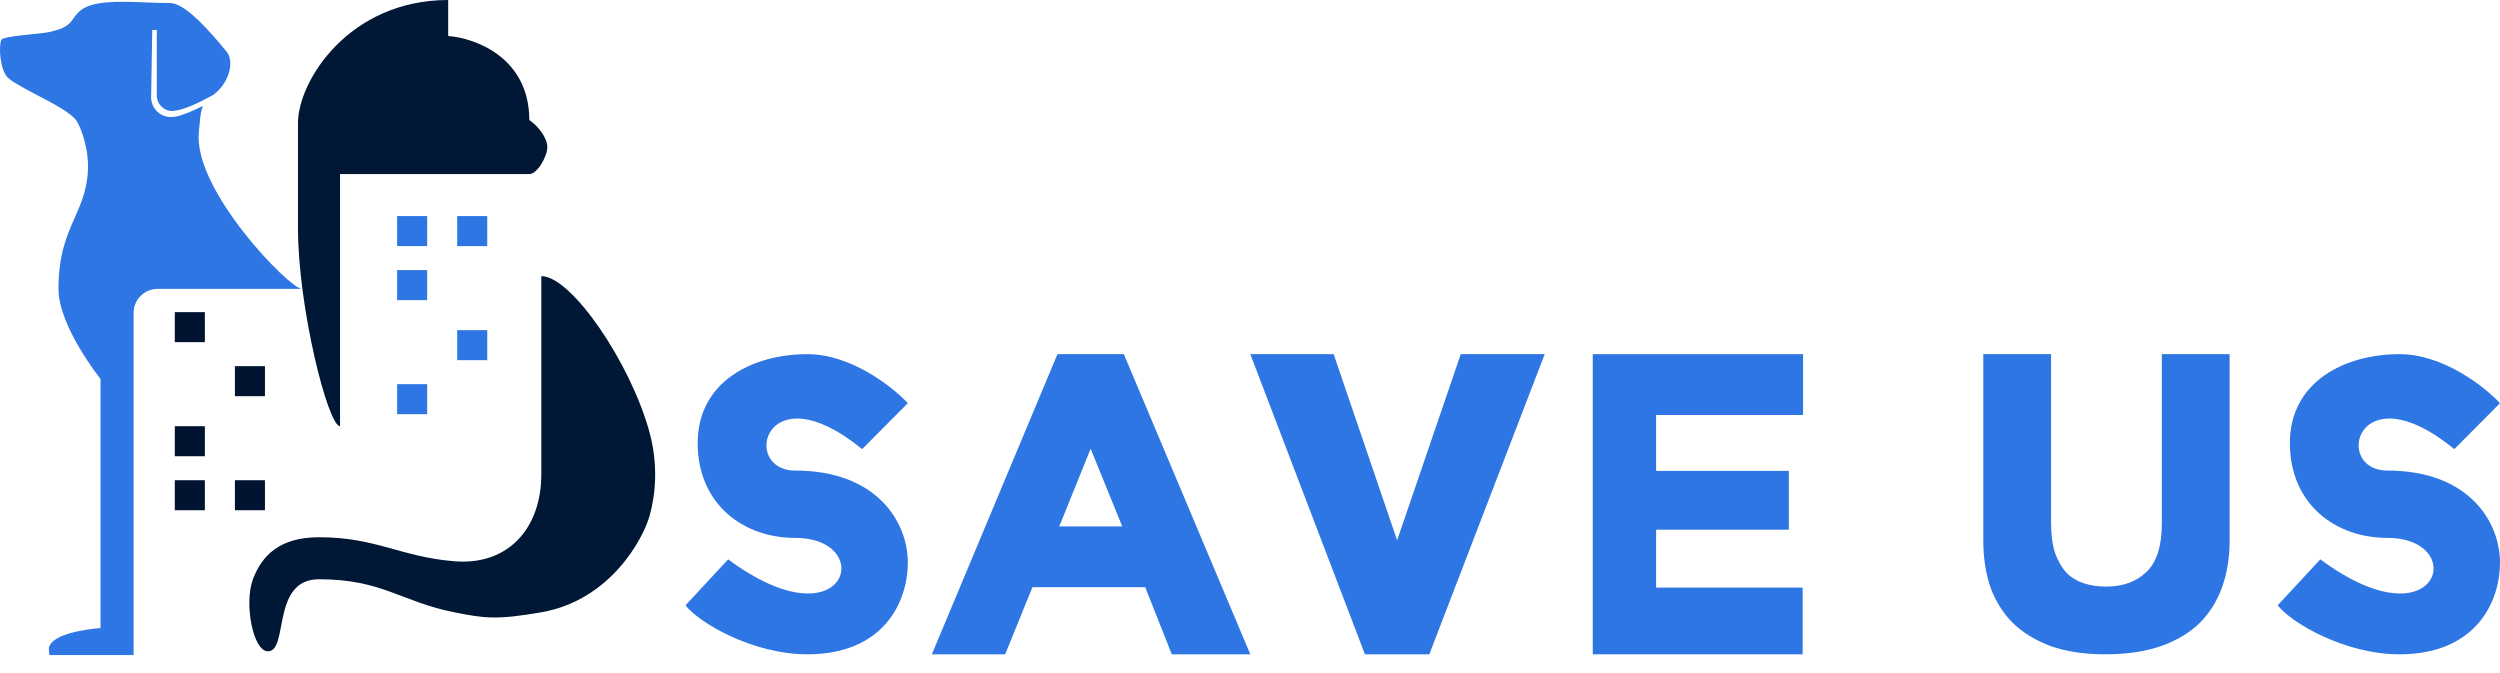 <svg width="104" height="28" viewBox="0 0 104 28" fill="none" xmlns="http://www.w3.org/2000/svg">
<rect x="7.272" y="12.985" width="1.25" height="1.249" fill="#001330"/>
<rect x="9.772" y="15.232" width="1.25" height="1.249" fill="#001330"/>
<rect x="9.772" y="19.977" width="1.25" height="1.249" fill="#001330"/>
<rect x="7.272" y="19.977" width="1.25" height="1.249" fill="#001330"/>
<rect x="7.272" y="17.73" width="1.25" height="1.249" fill="#001330"/>
<rect width="1.25" height="1.249" transform="matrix(1 0 0 -1 16.52 17.23)" fill="#2E76E4"/>
<rect width="1.25" height="1.249" transform="matrix(1 0 0 -1 19.02 14.983)" fill="#2E76E4"/>
<rect width="1.25" height="1.249" transform="matrix(1 0 0 -1 19.02 10.238)" fill="#2E76E4"/>
<rect width="1.25" height="1.249" transform="matrix(1 0 0 -1 16.52 10.238)" fill="#2E76E4"/>
<rect width="1.25" height="1.249" transform="matrix(1 0 0 -1 16.52 12.486)" fill="#2E76E4"/>
<path d="M74.416 22.035H68.894V24.444H74.99V27.219H66.259V14.733H75.007V17.263H68.894V19.589H74.416V22.035Z" fill="#2E76E4"/>
<path d="M58.12 22.476L60.768 14.733H64.26L59.459 27.219H56.781L52.013 14.733H55.48L58.12 22.476Z" fill="#2E76E4"/>
<path d="M47.641 24.427H42.949L41.815 27.219H38.765L43.99 14.733H46.752L52.012 27.219H48.747L47.641 24.427ZM44.066 21.898H46.685L45.371 18.667L44.066 21.898Z" fill="#2E76E4"/>
<path d="M28.518 25.18L30.291 23.269C35.232 26.921 36.499 22.377 33.078 22.377C30.925 22.377 29.024 20.976 29.024 18.428C29.024 15.88 31.305 14.733 33.585 14.733C35.409 14.733 37.132 16.092 37.765 16.772L35.865 18.683C31.811 15.37 30.798 19.575 33.078 19.575C36.499 19.575 37.765 21.74 37.765 23.397C37.765 25.053 36.752 27.219 33.585 27.219C31.305 27.219 29.067 25.902 28.518 25.18Z" fill="#2E76E4"/>
<path d="M94.752 25.18L96.525 23.269C101.466 26.921 102.733 22.377 99.312 22.377C97.159 22.377 95.259 20.976 95.259 18.428C95.259 15.88 97.539 14.733 99.819 14.733C101.644 14.733 103.366 16.092 104 16.772L102.1 18.683C98.046 15.37 97.032 19.575 99.312 19.575C102.733 19.575 104 21.74 104 23.397C104 25.053 102.986 27.219 99.819 27.219C97.539 27.219 95.301 25.902 94.752 25.18Z" fill="#2E76E4"/>
<path d="M87.584 27.219C86.704 27.219 85.945 27.105 85.306 26.876C84.668 26.636 84.138 26.311 83.716 25.899C83.306 25.477 82.999 24.98 82.794 24.409C82.601 23.826 82.505 23.187 82.505 22.49V14.733H85.324V21.763C85.324 22.243 85.379 22.654 85.487 22.997C85.608 23.328 85.764 23.602 85.957 23.819C86.162 24.025 86.403 24.173 86.68 24.265C86.969 24.356 87.282 24.402 87.62 24.402C88.306 24.402 88.861 24.202 89.282 23.802C89.716 23.402 89.933 22.723 89.933 21.763V14.733H92.752V22.49C92.752 23.187 92.65 23.826 92.445 24.409C92.24 24.991 91.927 25.494 91.505 25.917C91.084 26.328 90.548 26.648 89.897 26.876C89.246 27.105 88.475 27.219 87.584 27.219Z" fill="#2E76E4"/>
<path fill-rule="evenodd" clip-rule="evenodd" d="M12.555 12.018C12.021 11.986 8.029 7.89 8.272 5.494C8.284 5.383 8.293 5.283 8.301 5.192C8.338 4.801 8.358 4.586 8.449 4.406C7.992 4.626 7.732 4.733 7.432 4.824C7.327 4.855 7.217 4.869 7.107 4.869C6.649 4.869 6.28 4.494 6.287 4.036L6.334 1.249H6.523L6.523 3.971C6.523 4.32 6.799 4.607 7.148 4.62C7.67 4.583 8.257 4.273 8.727 4.024C8.779 3.997 8.829 3.97 8.878 3.945C8.895 3.931 8.913 3.916 8.931 3.902C9.556 3.402 9.746 2.542 9.431 2.154C7.806 0.156 7.273 0.125 7.023 0.125C6.716 0.125 6.392 0.113 6.067 0.1C4.924 0.056 3.762 0.012 3.273 0.5C3.175 0.598 3.111 0.688 3.052 0.771C2.886 1.003 2.76 1.18 2.024 1.338C1.898 1.365 1.637 1.392 1.346 1.422C0.785 1.48 0.11 1.551 0.058 1.654C-0.067 1.904 0.001 2.952 0.342 3.246C0.576 3.449 1.047 3.696 1.544 3.956C2.231 4.315 2.965 4.7 3.183 5.026C3.349 5.275 3.739 6.212 3.648 7.242C3.583 7.986 3.351 8.511 3.107 9.062C2.781 9.801 2.433 10.588 2.433 12.018C2.433 13.588 4.182 15.763 4.182 15.763V26.127C4.182 26.127 2.308 26.251 2.058 26.876C1.999 26.915 2.058 27.25 2.058 27.25H5.557V13.018C5.557 12.465 6.005 12.018 6.557 12.018H12.555Z" fill="#2E76E4"/>
<path d="M10.522 24.097C10.147 25.096 10.522 27.094 11.146 27.094C12.021 27.094 11.268 24.097 13.271 24.097C15.895 24.097 16.675 25.027 18.895 25.471C20.144 25.721 20.656 25.795 22.519 25.471C25.393 24.971 26.749 22.417 27.018 21.475C27.268 20.601 27.393 19.353 27.018 17.979C26.229 15.088 23.769 11.487 22.519 11.487V19.727C22.519 21.975 21.144 23.536 18.895 23.348C16.645 23.161 15.646 22.349 13.271 22.349C11.646 22.349 10.897 23.099 10.522 24.097Z" fill="#001736"/>
<path d="M14.146 17.73V7.242L22.019 7.242C22.362 7.242 22.769 6.493 22.769 6.118C22.769 5.743 22.394 5.244 22.019 4.994C22.019 2.397 19.77 1.582 18.645 1.498V0C14.521 0 12.396 3.371 12.396 5.119V9.489C12.396 12.785 13.646 17.73 14.146 17.73Z" fill="#001736"/>
</svg>
